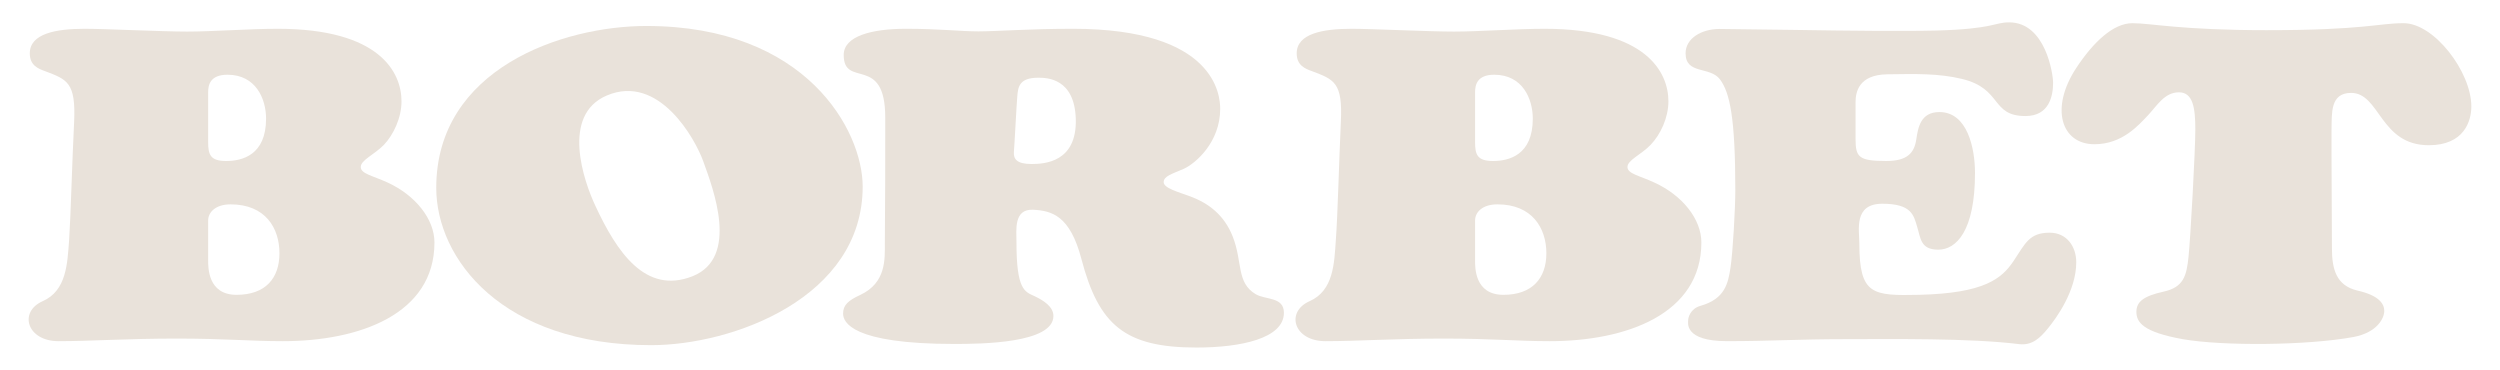 <?xml version="1.0" encoding="UTF-8"?><svg id="a" xmlns="http://www.w3.org/2000/svg" width="253.715" height="37.544" viewBox="0 0 253.715 37.544"><path id="b" d="M174.428,2.941c-1.703.02-3.365.912-3.365,2.473,0,2.169,2.473,1.297,3.486,2.635,1.014,1.358,1.561,3.932,1.561,11.27,0,1.804-.243,6.203-.486,7.824-.243,1.601-.547,3.182-3.041,3.892-1.074.304-1.257,1.236-1.257,1.459s-.466,2.128,3.932,2.128,7.277-.203,12-.203,12.588-.122,17.676.507c1.277.142,2.088-.588,2.919-1.622.831-1.014,2.858-3.791,2.858-6.689,0-1.581-.953-3-2.696-3-2.088,0-2.473,1.095-3.669,2.878-1.196,1.784-2.959,3.264-9.547,3.426-4.743.101-6.101.041-6.101-5.189,0-1.378-.608-4.054,2.331-4.054,2.959,0,3.182,1.155,3.527,2.311.365,1.155.324,2.351,2.149,2.351s3.73-1.885,3.73-7.784c0-2.514-.77-6.182-3.608-6.182-1.926,0-2.169,1.581-2.351,2.777-.203,1.358-.892,2.189-3.041,2.189-2.797,0-3.122-.385-3.122-2.23v-3.73c0-.993.284-2.797,3.223-2.838,2.939-.041,5.189-.101,7.561.466,4.155.993,2.899,3.77,6.466,3.77,2.432,0,2.797-2.088,2.797-3.385,0-.851-.75-6.122-4.459-6.122-1.52,0-1.561.669-7.399.831-3.264.081-9.243.02-14.169-.061-3.912-.041-7.155-.101-7.905-.101" fill="#e9e2da" fill-rule="evenodd"/><path id="c" d="M230.091,3.063c-8.818,0-11.757-.709-13.682-.709-1.946,0-3.973,1.926-5.696,4.541-2.696,4.095-1.52,7.743,1.845,7.743,2.858,0,4.52-1.986,5.453-2.959.912-.973,1.662-2.311,3.122-2.311,1.439,0,1.662,1.622,1.662,3.77s-.486,10.946-.689,12.912c-.203,1.966-.507,3.101-2.534,3.547-2.007.446-2.757,1.014-2.757,2.047,0,1.054.649,2.047,4.703,2.777,4.074.709,12.628.649,17.351-.223,2.412-.466,3.101-1.926,3.101-2.635,0-.689-.466-1.561-2.696-2.068-2.209-.507-2.615-2.23-2.615-4.297s-.061-10.5-.041-12.081c.041-1.581-.162-3.689,1.986-3.689,2.939,0,2.919,5.311,7.885,5.311,3.588,0,4.318-2.453,4.318-3.932,0-3.507-3.77-8.453-6.872-8.453-2.554,0-4.014.709-13.845.709" fill="#e9e2da" fill-rule="evenodd"/><path id="d" d="M7.523,12.367c-.203,3.993-.345,9.588-.507,11.98-.182,2.372-.243,5.149-2.696,6.223-2.453,1.095-1.581,4.054,1.622,4.054,3.223,0,7.014-.264,11.98-.264s7.399.264,10.784.264c7.764,0,15.385-2.736,15.385-10.014,0-2.372-1.926-4.784-4.743-6.081-1.541-.709-2.736-.892-2.736-1.581,0-.709,1.358-1.236,2.351-2.25.973-1.034,1.784-2.736,1.784-4.419,0-2.919-2.189-7.358-12.568-7.358-2.858,0-6.628.284-9.182.284-2.574,0-8.331-.284-10.399-.284-2.919,0-5.574.486-5.574,2.493,0,1.236.872,1.561,1.541,1.804,2.25.851,3.142,1.135,2.959,5.149M21.124,9.367v5.047c0,1.257.203,1.926,1.824,1.926s4.054-.588,4.054-4.297c0-2.007-1.034-4.459-3.912-4.459-1.764,0-1.966,1.034-1.966,1.784M21.124,22.38v4.014c0,.73-.041,3.527,2.878,3.527,2.939,0,4.358-1.682,4.358-4.216,0-2.554-1.419-4.966-4.966-4.966-1.5,0-2.27.791-2.27,1.642" fill="#e9e2da" fill-rule="evenodd"/><path id="e" d="M65.597,2.637c-8.534,0-21.324,4.358-21.324,16.419,0,7.216,6.689,15.973,21.811,15.973,8.25,0,21.466-4.804,21.466-16.095,0-5.676-5.716-16.297-21.953-16.297M60.428,20.901c2.169,4.662,5.068,9.02,9.851,7.135,4.784-1.905,2.088-8.899,1.095-11.655-.811-2.27-4.5-8.939-9.791-6.689-4.682,1.986-2.331,8.716-1.155,11.209" fill="#e9e2da" fill-rule="evenodd"/><path id="f" d="M91.928,2.921c-3.426,0-6.304.73-6.304,2.655,0,3.446,4.216-.122,4.216,6.345,0,4.743,0,7.743-.041,12.791,0,1.581.142,3.973-2.473,5.209-1.277.588-1.764,1.054-1.764,1.905s.831,3.081,11.291,3.081c2.716,0,10.054-.061,10.054-2.838,0-.953-1.014-1.581-1.905-2.007-1.034-.466-1.845-.669-1.845-5.473,0-1.236-.304-3.385,1.682-3.304,1.905.101,3.75.588,4.905,4.986,1.764,6.709,4.399,9,11.676,9,4.48,0,8.878-.912,8.878-3.527,0-1.642-1.865-1.297-2.858-1.885-1.986-1.176-1.318-3.264-2.331-5.838-.872-2.23-2.493-3.405-4.277-4.074-1.257-.466-2.736-.851-2.736-1.459s.831-.831,2.047-1.358c1.196-.547,3.689-2.696,3.689-6.081,0-1.338-.446-8.128-14.959-8.128-4.399,0-7.743.264-9.588.264s-3.912-.264-7.358-.264M103.239,9.793c-.081.932-.284,4.986-.345,5.655-.041.689.304,1.196,1.784,1.196,1.297,0,4.622-.162,4.5-4.561-.122-4.155-2.939-4.196-3.811-4.196-1.966,0-2.047.973-2.128,1.905" fill="#e9e2da" fill-rule="evenodd"/><path id="g" d="M136.077,12.367c-.182,3.993-.324,9.588-.507,11.98-.162,2.372-.223,5.149-2.676,6.223-2.453,1.095-1.601,4.054,1.622,4.054s7.014-.264,11.98-.264,7.399.264,10.784.264c7.743,0,15.385-2.736,15.385-10.014,0-2.372-1.926-4.784-4.764-6.081-1.52-.709-2.736-.892-2.736-1.581,0-.709,1.378-1.236,2.351-2.25.993-1.034,1.804-2.736,1.804-4.419,0-2.919-2.209-7.358-12.568-7.358-2.858,0-6.628.284-9.203.284s-8.331-.284-10.378-.284c-2.919,0-5.574.486-5.574,2.493,0,1.236.872,1.561,1.541,1.804,2.25.851,3.142,1.135,2.939,5.149M149.699,9.367v5.047c0,1.257.203,1.926,1.824,1.926,1.601,0,4.034-.588,4.034-4.297,0-2.007-1.034-4.459-3.912-4.459-1.743,0-1.946,1.034-1.946,1.784M149.699,22.38v4.014c0,.73-.061,3.527,2.878,3.527,2.919,0,4.358-1.682,4.358-4.216,0-2.554-1.439-4.966-4.966-4.966-1.52,0-2.27.791-2.27,1.642" fill="#e9e2da" fill-rule="evenodd"/></svg>